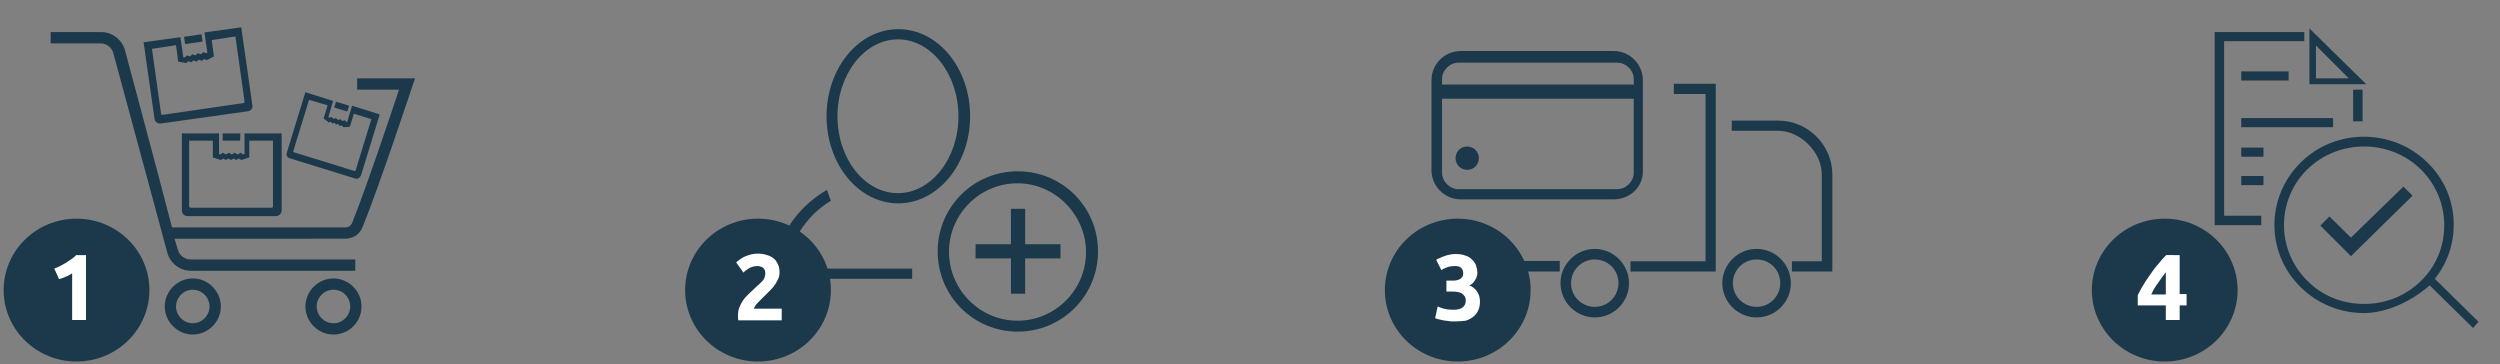 <?xml version="1.0" encoding="utf-8"?>
<!-- Generator: Adobe Illustrator 22.1.0, SVG Export Plug-In . SVG Version: 6.00 Build 0)  -->
<svg version="1.1" id="Laag_1" xmlns="http://www.w3.org/2000/svg" xmlns:xlink="http://www.w3.org/1999/xlink" x="0px" y="0px"
	 viewBox="0 0 686 100" style="enable-background:new 0 0 686 100;" xml:space="preserve">
<rect x="0" y="0" width="686" height="100" fill="#808080" stroke="none"/>
<style type="text/css">
	.st0{fill:#1C394C;}
	.st1{fill:#FFFFFF;}
</style>
<g>
	<path class="st0" d="M678.6,90l-11.9-11.7c-4.7,4.2-11.7,7.6-18,7.6c-6.6,0-12.7-2.5-17.4-7.1l0,0l0,0c-9.6-9.4-9.6-24.7,0-34.2
		s25.2-9.4,34.8,0c4.7,4.6,7.2,10.6,7.2,17.1c0,5.4-1.8,10.6-5.2,14.8l12,11.8L678.6,90z M648.7,40.2c-5.7,0-11.3,2.1-15.6,6.3
		c-8.5,8.4-8.5,22.1,0,30.5l0,0c4.1,4.2,9.7,6.4,15.6,6.4s11.4-2.2,15.6-6.3s6.4-9.5,6.4-15.3s-2.3-11.2-6.4-15.3
		C660,42.3,654.4,40.2,648.7,40.2z M645.1,70.3l-8.4-8.4l2.5-2.5l5.9,5.8l14.4-14l2.5,2.5L645.1,70.3z M620.5,61.8h-12.8v-53h24.6
		v2.5h-22v47.9h10.2V61.8z M621.1,50.8H615v-2.5h6.1V50.8z M621.1,43H615v-2.5h6.1V43z M640.2,34.9H615v-2.5h25.2V34.9z M648.3,33.3
		h-2.6v-8.7h2.6V33.3z M649.3,23.1h-15.6V7.8L649.3,23.1z M635.5,21.5h9l-9-9V21.5z M628,22.1H615v-2.5H628V22.1z"/>
</g>
<g>
	<path class="st0" d="M279.3,91c-12.2,0-22-9.8-22-22s9.8-22,22-22c12.2,0,22,9.8,22,22S291.4,91,279.3,91z M279.2,50.3
		c-10.4,0-18.8,8.5-18.8,18.8S268.8,88,279.2,88S298,79.5,298,69.2S289.5,50.3,279.2,50.3z M281.3,80.6h-3.9v-9.7h-9.7v-3.9h9.7
		v-9.7h3.9v9.7h9.7v3.9h-9.7V80.6z M250.3,76.5h-37.5v-1.9c0-8.9,5.3-17.3,14.1-22.5l1.1,3c-7,4.1-11.5,11.8-12.2,18.6h34.5
		C250.3,73.6,250.3,76.5,250.3,76.5z M246.5,55.8c-10.9,0-19.7-10.7-19.7-23.9s8.8-23.9,19.7-23.9c10.9,0,19.7,10.7,19.7,23.9
		S257.3,55.8,246.5,55.8z M246.4,10.8c-9.1,0-16.6,9.5-16.6,21.1S237.2,53,246.4,53c9.1,0,16.6-9.5,16.6-21.1S255.5,10.8,246.4,10.8
		z"/>
</g>
<g>
	<path class="st0" d="M91.5,91.8c-4.2,0-7.7-3.5-7.7-7.7s3.5-7.7,7.7-7.7s7.7,3.5,7.7,7.7S95.8,91.8,91.5,91.8z M91.5,79.5
		c-2.5,0-4.6,2.1-4.6,4.6s2.1,4.6,4.6,4.6s4.6-2.1,4.6-4.6S94.1,79.5,91.5,79.5z M52.9,91.8c-4.2,0-7.7-3.5-7.7-7.7s3.5-7.7,7.7-7.7
		s7.7,3.5,7.7,7.7S57.1,91.8,52.9,91.8z M52.9,79.5c-2.5,0-4.6,2.1-4.6,4.6s2.1,4.6,4.6,4.6s4.6-2.1,4.6-4.6S55.4,79.5,52.9,79.5z
		 M97.7,74.3H52.4c-3,0-5.7-2-6.5-5l-3.7-13.7l-11.1-41c-0.4-1.6-1.9-2.7-3.5-2.7H13.9V8.8h13.9c3,0,5.7,2.1,6.5,5L42.9,46l0,0
		l4.3,16.4h47.6c0.8,0,1.5-0.5,1.8-1.2c3.8-9.4,10.7-30,12.9-36.6H98v-3.1h15.9l-0.7,2c-0.1,0.3-9.1,27.5-13.7,38.8
		c-0.8,2-2.6,3.2-4.8,3.2H47.9l0.9,3c0.4,1.6,1.9,2.7,3.5,2.7h45.2v3.1C97.5,74.3,97.7,74.3,97.7,74.3z"/>
</g>
<ellipse class="st0" cx="21" cy="79.6" rx="20" ry="19.6"/>
<g>
	<path class="st1" d="M14.9,73.7c0.5-0.2,1-0.4,1.6-0.7c0.5-0.3,1.1-0.6,1.6-0.9c0.5-0.3,1-0.7,1.5-1s0.9-0.7,1.3-1.1h2.7v17.8h-3.8
		V75c-0.5,0.3-1.1,0.7-1.7,0.9c-0.6,0.3-1.3,0.5-1.9,0.7L14.9,73.7z"/>
</g>
<ellipse class="st0" cx="208" cy="79.6" rx="20" ry="19.6"/>
<g>
	<path class="st1" d="M213.9,74.7c0,0.7-0.1,1.3-0.4,1.9c-0.3,0.6-0.6,1.2-1,1.7c-0.4,0.6-0.9,1.1-1.4,1.6s-1,1-1.5,1.5
		c-0.3,0.2-0.5,0.5-0.8,0.8c-0.3,0.3-0.6,0.6-0.9,0.9s-0.5,0.6-0.7,0.9s-0.3,0.5-0.4,0.7h7.7v3.2h-11.9c0-0.2-0.1-0.4-0.1-0.7
		c0-0.3,0-0.5,0-0.6c0-0.8,0.1-1.6,0.4-2.3s0.6-1.3,1-1.9c0.4-0.6,0.9-1.1,1.5-1.7c0.5-0.5,1.1-1,1.6-1.5c0.4-0.4,0.8-0.8,1.2-1.1
		c0.4-0.4,0.7-0.7,1-1s0.5-0.7,0.6-1s0.2-0.7,0.2-1c0-0.8-0.2-1.3-0.6-1.6s-1-0.5-1.6-0.5c-0.5,0-0.9,0.1-1.3,0.2
		c-0.4,0.1-0.8,0.3-1.1,0.5c-0.3,0.2-0.6,0.4-0.9,0.6c-0.2,0.2-0.4,0.4-0.5,0.5L202,72c0.8-0.7,1.6-1.3,2.6-1.7s2.1-0.7,3.2-0.7
		c1,0,1.9,0.1,2.7,0.4c0.8,0.2,1.4,0.6,1.9,1c0.5,0.4,0.8,1,1.1,1.6C213.8,73.2,213.9,73.9,213.9,74.7z"/>
</g>
<ellipse class="st0" cx="400" cy="79.6" rx="20" ry="19.6"/>
<g>
	<path class="st1" d="M399,88.2c-0.5,0-1,0-1.5-0.1c-0.5-0.1-1-0.1-1.5-0.2c-0.5-0.1-0.9-0.2-1.3-0.3c-0.4-0.1-0.7-0.2-0.9-0.3
		l0.7-3.2c0.4,0.2,1,0.4,1.7,0.6c0.7,0.2,1.6,0.3,2.6,0.3c1.2,0,2-0.2,2.6-0.7c0.5-0.4,0.8-1,0.8-1.8c0-0.5-0.1-0.9-0.3-1.2
		c-0.2-0.3-0.5-0.6-0.8-0.8s-0.8-0.3-1.2-0.4c-0.5-0.1-1-0.1-1.5-0.1h-1.5V77h1.7c0.4,0,0.7,0,1.1-0.1c0.4-0.1,0.7-0.2,0.9-0.3
		s0.5-0.4,0.7-0.7c0.2-0.3,0.2-0.6,0.2-1.1c0-0.3-0.1-0.6-0.2-0.8c-0.1-0.2-0.3-0.4-0.5-0.6c-0.2-0.2-0.5-0.3-0.7-0.3
		c-0.3-0.1-0.6-0.1-0.9-0.1c-0.7,0-1.4,0.1-2,0.3s-1.2,0.5-1.7,0.8l-1.4-2.8c0.3-0.2,0.6-0.4,1-0.5c0.4-0.2,0.8-0.4,1.2-0.5
		c0.4-0.2,0.9-0.3,1.4-0.4s1-0.2,1.6-0.2c1,0,2,0.1,2.7,0.4c0.8,0.2,1.4,0.6,1.9,1.1c0.5,0.5,0.9,1,1.1,1.6c0.2,0.6,0.4,1.3,0.4,2
		c0,0.7-0.2,1.4-0.6,2c-0.4,0.7-0.9,1.2-1.6,1.5c0.9,0.4,1.6,0.9,2.1,1.7c0.5,0.7,0.8,1.6,0.8,2.7c0,0.8-0.1,1.6-0.4,2.3
		c-0.3,0.7-0.7,1.3-1.3,1.8c-0.6,0.5-1.3,0.9-2.2,1.2C401.3,88.1,400.2,88.2,399,88.2z"/>
</g>
<ellipse class="st0" cx="594" cy="79.6" rx="20" ry="19.6"/>
<g>
	<path class="st1" d="M598.1,70v10.7h1.9v3.1h-1.9v4h-3.8v-4h-7.7v-2.8c0.4-0.8,0.8-1.6,1.4-2.6c0.6-1,1.2-1.9,1.9-2.9
		s1.4-2,2.2-2.9c0.8-1,1.5-1.8,2.3-2.6H598.1z M594.3,74.7c-0.7,0.9-1.4,1.8-2.1,2.9c-0.8,1-1.4,2.1-1.9,3.2h4V74.7z"/>
</g>
<g>
	<path class="st0" d="M75.7,59.3H51.4c-0.8,0-1.5-0.7-1.5-1.5V36.6h10.2v5.6l0.3,0.2l0.8-0.5l0.8,0.5l0.8-0.5l0.8,0.5l0.8-0.5
		l0.8,0.5l0.8-0.5l0.8,0.5l0.3-0.2v-5.6h10.2v21.2C77.2,58.7,76.5,59.3,75.7,59.3z M51.9,38.6v18c0,0.2,0.2,0.4,0.4,0.4h22.2
		c0.3,0,0.4-0.2,0.4-0.4v-18h-6.5v4.6l-2.2,0.7l-0.7-0.4l-0.7,0.4l-0.7-0.4l-0.7,0.4l-0.7-0.4l-0.7,0.4l-0.7-0.4l-0.7,0.4l-2.2-0.7
		v-4.6H51.9z M65.9,38.6h-4.8v-2H66C65.9,36.6,65.9,38.6,65.9,38.6z"/>
</g>
<g>
	<path class="st0" d="M68.2,30.5l-24.1,3.4c-0.8,0.1-1.6-0.5-1.7-1.3l-3-21l10.1-1.4l0.8,5.5l0.3,0.1l0.7-0.6l0.8,0.3l0.7-0.6
		l0.8,0.3l0.7-0.6l0.8,0.3l0.7-0.6l0.8,0.3l0.3-0.2l-0.8-5.5l10.1-1.4l3,21C69.5,29.6,69,30.3,68.2,30.5z M41.7,13.4l2.5,17.8
		c0,0.2,0.3,0.4,0.5,0.3l22-3.2c0.3,0,0.4-0.3,0.4-0.5l-2.5-17.8L58.1,11l0.6,4.5l-2,1L56,16.2l-0.6,0.5l-0.8-0.3l-0.7,0.5l-0.8-0.3
		l-0.6,0.5l-0.8-0.3l-0.6,0.5l-2.2-0.4l-0.6-4.5L41.7,13.4z M55.6,11.4l-4.8,0.7l-0.3-2l4.8-0.7C55.3,9.4,55.6,11.4,55.6,11.4z"/>
</g>
<g>
	<path class="st0" d="M97.5,49l-18.1-5.6c-0.6-0.2-0.9-0.9-0.7-1.5l5.1-16.6l7.6,2.4l-1.3,4.4l0.2,0.2l0.7-0.2l0.5,0.5l0.7-0.2
		l0.5,0.5l0.7-0.2l0.5,0.5l0.7-0.2l0.5,0.5l0.2-0.1l1.3-4.4l7.6,2.4l-5.1,16.6C98.8,48.8,98.1,49.2,97.5,49z M84.8,27.4l-4.3,14
		c-0.1,0.2,0,0.4,0.2,0.4l16.5,5.1c0.2,0.1,0.4-0.1,0.4-0.2l4.3-14l-4.8-1.5l-1.1,3.6l-1.8,0.1l-0.4-0.5l-0.6,0.2L92.8,34l-0.6,0.2
		l-0.4-0.5l-0.6,0.2l-0.4-0.5l-0.6,0.2l-1.4-1.1l1.1-3.6L84.8,27.4z M95.3,30.6l-3.6-1.1l0.5-1.6l3.6,1.1
		C95.8,29,95.3,30.6,95.3,30.6z"/>
</g>
<g>
	<path class="st0" d="M482,87.1c-5.1,0-9.4-4.2-9.4-9.4c0-5.1,4.2-9.4,9.4-9.4s9.4,4.2,9.4,9.4C491.4,82.9,487.2,87.1,482,87.1z
		 M482,71.2c-3.6,0-6.5,2.9-6.5,6.5s2.9,6.5,6.5,6.5s6.5-2.9,6.5-6.5S485.7,71.2,482,71.2z M437.6,87.1c-5.1,0-9.4-4.2-9.4-9.4
		c0-5.1,4.2-9.4,9.4-9.4c5.1,0,9.4,4.2,9.4,9.4C447,82.9,442.8,87.1,437.6,87.1z M437.6,71.2c-3.6,0-6.5,2.9-6.5,6.5
		c0,3.6,2.9,6.5,6.5,6.5s6.5-2.9,6.5-6.5C444.1,74.1,441.3,71.2,437.6,71.2z M502.7,74.5h-11v-2.8h8.2V47.8c0-6-5.9-11.9-11.9-11.9
		h-12.8v-2.8h12.8c8.1,0,14.8,6.7,14.8,14.8V74.5z M470.9,74.5h-23.5v-2.8H468V25.8h-8.7V23h11.5V74.5z M428,74.5h-22.5V64.4h3.8
		v7.2H428V74.5z M442.8,54.7h-42c-4.4,0-8-3.6-8-8V22c0-4.4,3.6-8,8-8h42c4.4,0,8,3.6,8,8v24.7C451,51.2,447.3,54.7,442.8,54.7z
		 M395.7,27.1v20.3c0,2.4,2.1,4.5,4.5,4.5h43.6c2.4,0,4.5-2.1,4.5-4.5V27.1H395.7z M395.7,23.2h52.6v-1.5c0-2.4-2.1-4.5-4.5-4.5
		h-43.6c-2.4,0-4.5,2.1-4.5,4.5C395.7,21.7,395.7,23.2,395.7,23.2z M402.6,46.6c-1.8,0-3.2-1.4-3.2-3.2s1.4-3.2,3.2-3.2
		s3.2,1.4,3.2,3.2S404.4,46.6,402.6,46.6z"/>
</g>
</svg>
